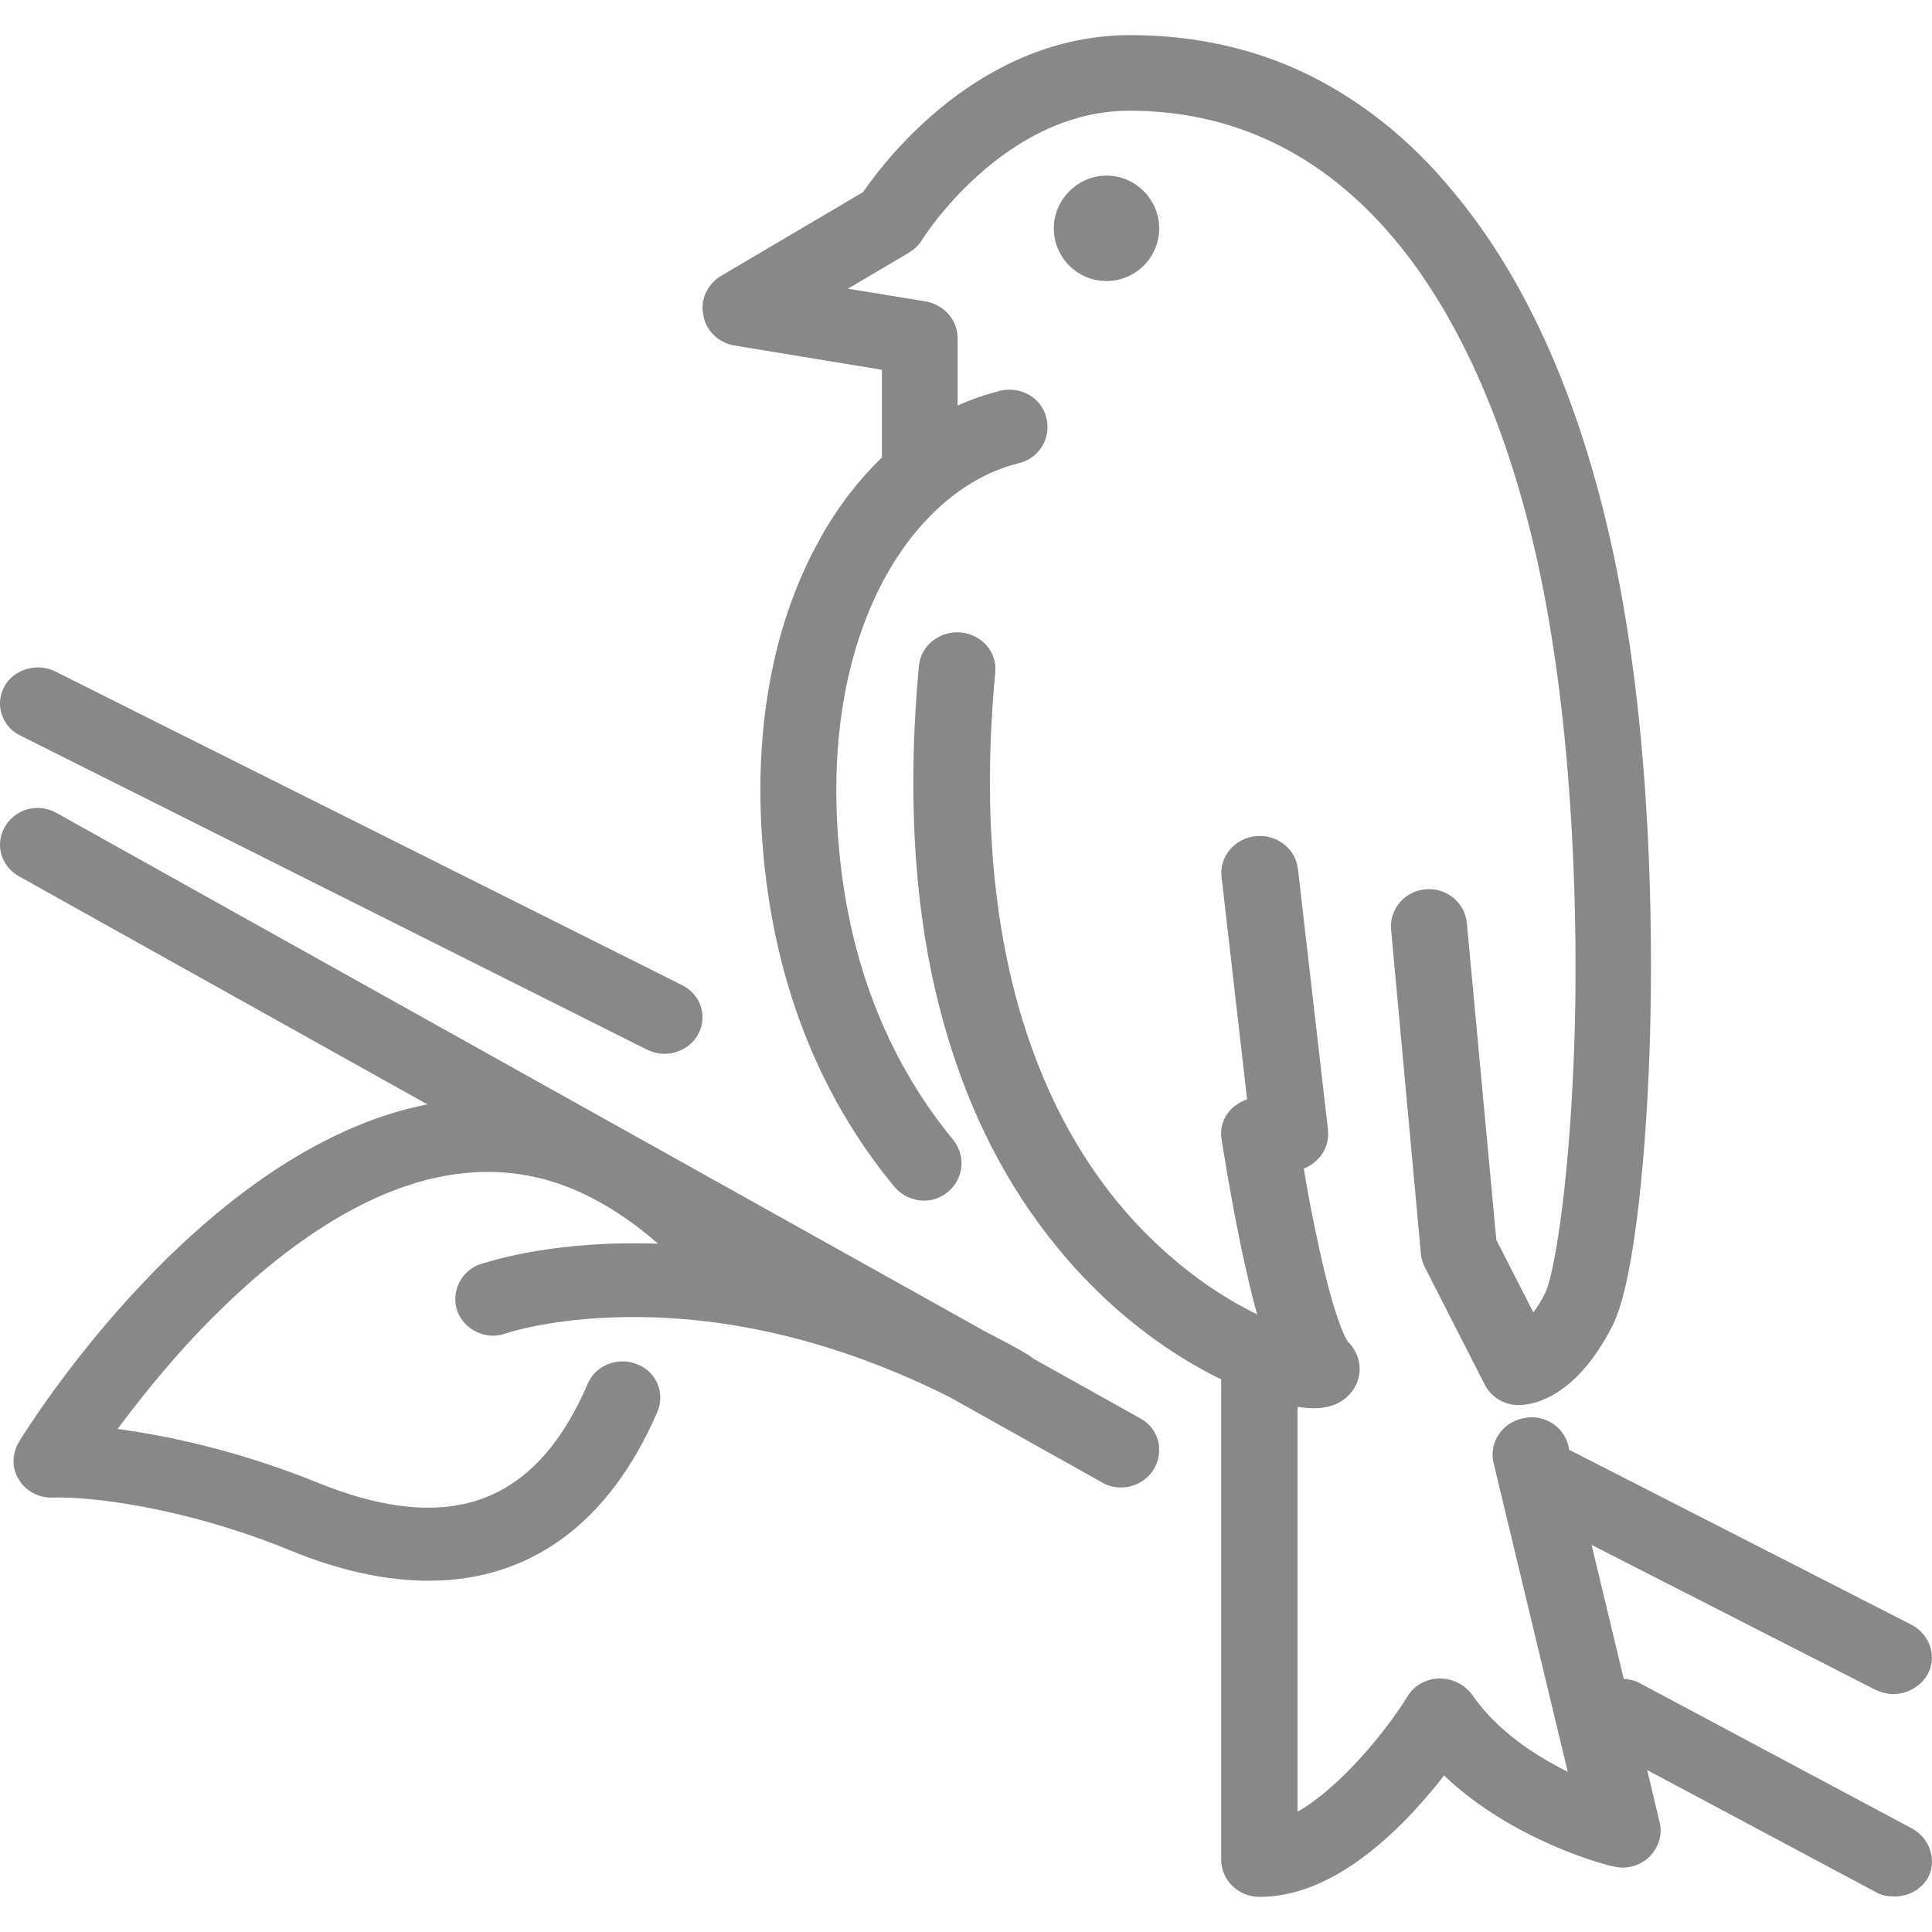 <?xml version="1.0" encoding="UTF-8"?>
<svg xmlns="http://www.w3.org/2000/svg" width="55" height="55" viewBox="0 0 55 55" fill="none">
  <g id="Section â Section â Link â SVG">
    <path id="Vector" d="M0.579 20.94L18.428 29.886C18.593 29.962 18.749 30 18.924 30C19.302 30 19.691 29.791 19.875 29.44C20.157 28.928 19.943 28.302 19.419 28.046L1.579 19.118C1.055 18.852 0.394 19.052 0.122 19.545C-0.15 20.048 0.045 20.684 0.579 20.94Z" fill="#888888"></path>
    <path id="Vector_2" d="M54.426 52.05L46.686 47.919C46.548 47.841 46.381 47.803 46.224 47.793L45.309 43.98L53.384 48.102C53.551 48.179 53.728 48.227 53.905 48.227C54.289 48.227 54.672 48.015 54.869 47.677C55.154 47.166 54.947 46.538 54.426 46.258L44.719 41.297C44.709 41.287 44.679 41.287 44.67 41.277L44.65 41.161C44.512 40.592 43.932 40.235 43.342 40.38C42.752 40.505 42.388 41.075 42.516 41.635L44.63 50.438C43.696 49.975 42.614 49.27 41.916 48.256C41.699 47.957 41.355 47.783 40.972 47.783C40.598 47.793 40.254 47.977 40.067 48.295C39.506 49.212 38.188 50.863 36.939 51.577V40.051C36.998 40.061 37.057 40.071 37.116 40.071C37.215 40.08 37.303 40.09 37.401 40.09C38.041 40.09 38.365 39.8 38.532 39.549C38.818 39.115 38.749 38.565 38.365 38.188C38.306 38.092 37.952 37.522 37.431 34.955C37.303 34.346 37.195 33.758 37.116 33.265C37.273 33.207 37.411 33.111 37.529 32.985C37.746 32.763 37.834 32.464 37.805 32.165L36.949 24.732C36.88 24.153 36.339 23.738 35.739 23.805C35.139 23.873 34.706 24.394 34.775 24.964L35.503 31.296C35.326 31.354 35.159 31.46 35.031 31.595C34.815 31.827 34.726 32.126 34.775 32.425C34.785 32.483 35.002 33.912 35.326 35.476C35.493 36.258 35.641 36.895 35.788 37.416C34.825 36.953 33.575 36.142 32.336 34.819C30.9 33.275 29.818 31.335 29.12 29.076C28.245 26.238 27.979 22.898 28.333 19.143C28.392 18.564 27.95 18.062 27.35 18.004C26.75 17.956 26.219 18.371 26.16 18.95C25.845 22.357 25.992 25.475 26.632 28.217C27.182 30.572 28.078 32.686 29.317 34.472C31.156 37.136 33.32 38.565 34.766 39.27V52.948C34.766 53.527 35.257 54 35.857 54C37.254 54 38.719 53.189 40.224 51.587C40.549 51.23 40.863 50.872 41.109 50.544C43.096 52.436 45.791 53.112 45.919 53.131C46.283 53.228 46.686 53.122 46.951 52.861C47.217 52.6 47.335 52.224 47.246 51.876L46.892 50.39L53.403 53.865C53.571 53.961 53.758 53.99 53.934 53.99C54.318 53.99 54.692 53.797 54.889 53.45C55.144 52.967 54.947 52.33 54.426 52.05Z" fill="#888888"></path>
    <path id="Vector_3" d="M32.464 40.38L29.412 38.675C29.364 38.627 29.307 38.598 29.24 38.55C28.846 38.32 28.462 38.119 28.069 37.917L1.602 23.139C1.083 22.851 0.44 23.024 0.143 23.532C-0.155 24.04 0.028 24.663 0.546 24.95L12.167 31.439C5.69 32.713 0.757 40.697 0.536 41.051C0.344 41.387 0.325 41.789 0.536 42.115C0.728 42.451 1.103 42.642 1.486 42.633C2.475 42.594 5.172 42.872 8.29 44.147C9.691 44.722 10.997 45 12.206 45C15.085 45 17.34 43.371 18.712 40.198C18.942 39.671 18.693 39.048 18.136 38.837C17.599 38.617 16.966 38.857 16.735 39.384C15.9 41.329 14.749 42.46 13.252 42.805C12.091 43.074 10.69 42.872 9.097 42.23C6.745 41.272 4.72 40.869 3.348 40.678C3.924 39.911 4.711 38.905 5.68 37.889C7.484 36.001 10.248 33.681 13.242 33.394C14.288 33.288 15.325 33.442 16.294 33.844C17.119 34.189 17.935 34.707 18.731 35.406C18.568 35.397 18.415 35.397 18.261 35.397C15.469 35.358 13.751 35.972 13.664 35.991C13.117 36.183 12.829 36.786 13.021 37.333C13.233 37.87 13.837 38.157 14.384 37.965C14.394 37.956 15.9 37.448 18.338 37.496C21.783 37.553 24.835 38.665 27.042 39.777L31.389 42.211C31.552 42.307 31.735 42.345 31.917 42.345C32.282 42.345 32.656 42.154 32.848 41.818C33.155 41.301 32.982 40.658 32.464 40.38Z" fill="#888888"></path>
    <path id="Vector_4" d="M20.892 9.833L25.106 10.527V12.973C25.106 12.983 25.106 12.992 25.106 13.022C24.442 13.667 23.848 14.43 23.36 15.311C22.033 17.658 21.457 20.652 21.701 23.948C21.984 27.782 23.243 31.099 25.457 33.779C25.672 34.033 25.984 34.18 26.296 34.18C26.54 34.18 26.774 34.102 26.969 33.945C27.437 33.573 27.506 32.908 27.135 32.449C25.213 30.111 24.101 27.205 23.857 23.811C23.643 20.916 24.13 18.343 25.242 16.357C26.189 14.675 27.525 13.55 28.998 13.188C29.584 13.051 29.935 12.464 29.788 11.897C29.652 11.32 29.057 10.987 28.471 11.124C28.052 11.232 27.652 11.369 27.262 11.545V9.637C27.262 9.109 26.881 8.679 26.355 8.581L24.14 8.219L25.877 7.192C26.033 7.094 26.159 6.977 26.247 6.83C26.267 6.791 28.559 3.152 32.149 3.152C35.085 3.152 37.612 4.355 39.641 6.742C41.582 9.021 43.045 12.415 43.885 16.534C44.86 21.366 44.899 26.599 44.831 29.289C44.714 33.505 44.255 36.263 43.992 36.801C43.875 37.036 43.758 37.222 43.65 37.359L42.597 35.295L41.758 26.276C41.699 25.689 41.173 25.259 40.578 25.317C39.982 25.366 39.544 25.895 39.602 26.472L40.451 35.696C40.46 35.823 40.499 35.95 40.558 36.068L42.265 39.413C42.45 39.775 42.821 40 43.231 40C43.592 40 44.84 39.834 45.904 37.74C46.567 36.439 46.899 32.4 46.977 29.328C47.045 26.55 47.026 21.151 46.001 16.103C45.075 11.574 43.494 7.955 41.29 5.363C40.139 3.974 38.783 2.898 37.3 2.154C35.739 1.381 34.012 1 32.178 1C27.935 1 25.233 4.502 24.569 5.47L20.521 7.857C20.14 8.092 19.926 8.532 20.023 8.972C20.092 9.412 20.453 9.755 20.892 9.833Z" fill="#888888"></path>
    <path id="Vector_5" d="M30 6.5C30 7.33 30.672 8 31.5 8C32.328 8 33 7.33 33 6.5C33 5.682 32.328 5 31.5 5C30.672 5 30 5.693 30 6.5Z" fill="#888888"></path>
  </g>
</svg>
